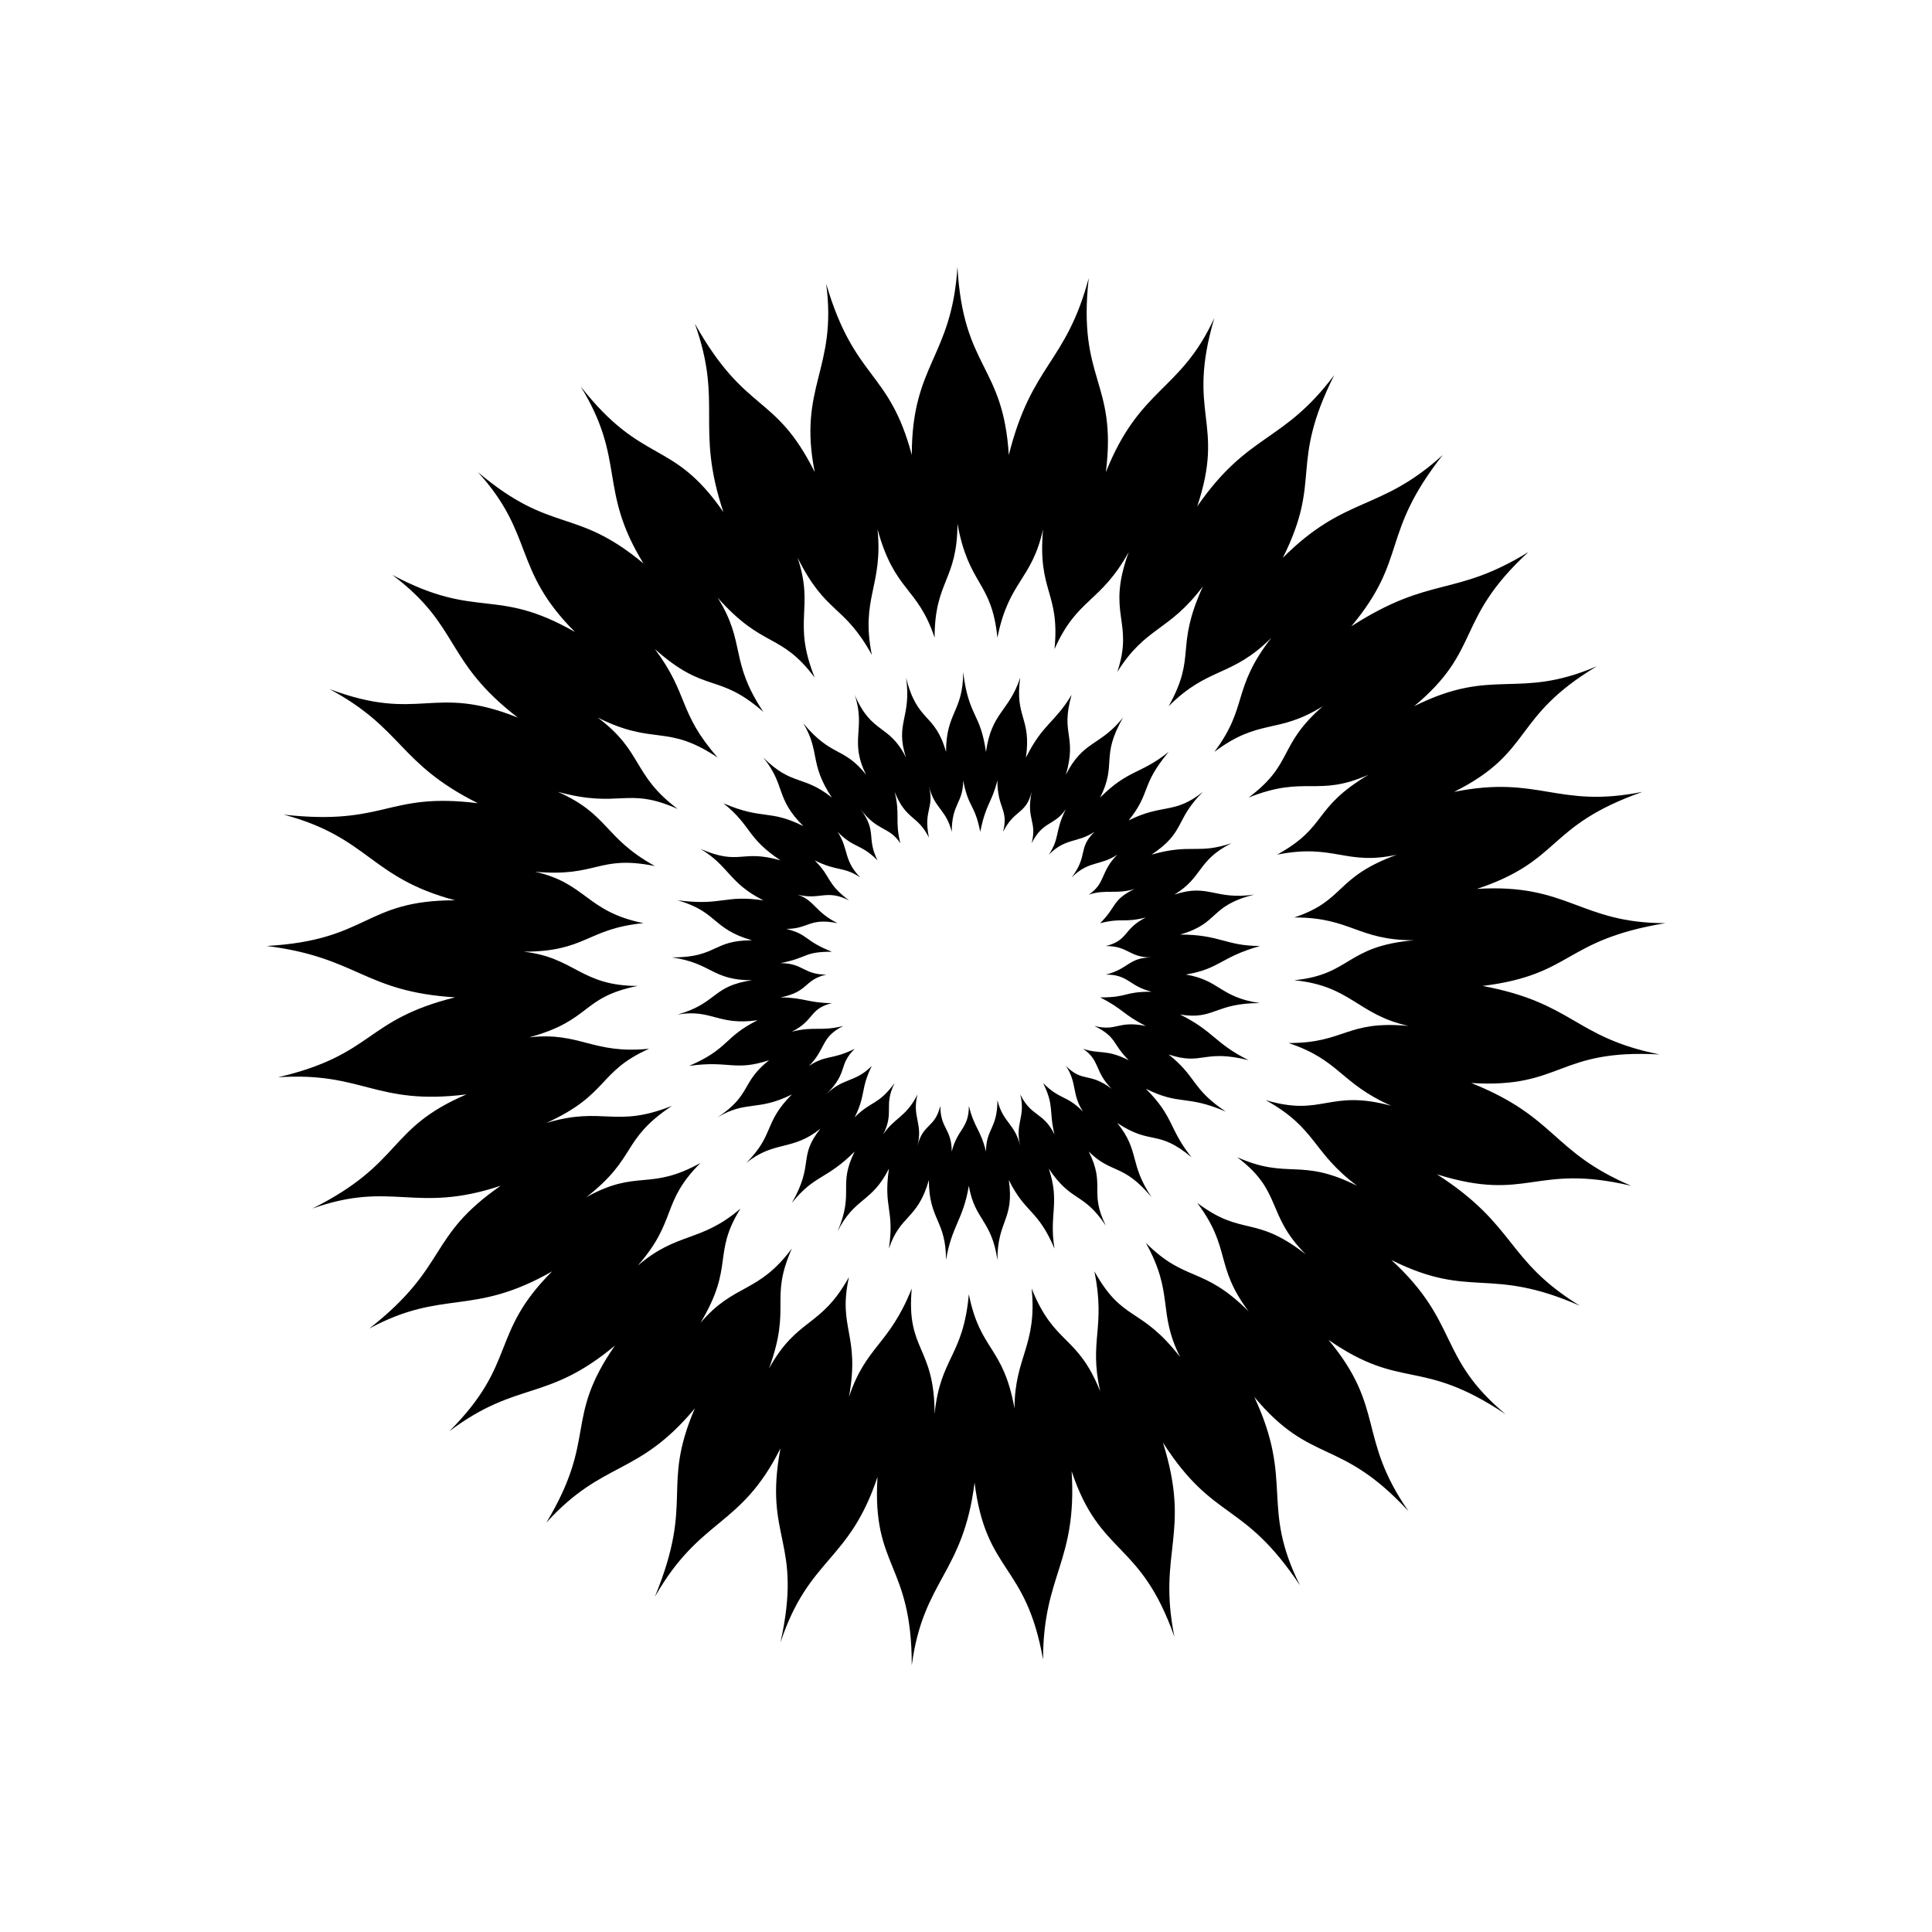 <?xml version="1.0" encoding="UTF-8"?>
<!-- Uploaded to: ICON Repo, www.svgrepo.com, Generator: ICON Repo Mixer Tools -->
<svg fill="#000000" width="800px" height="800px" version="1.1" viewBox="144 144 512 512" xmlns="http://www.w3.org/2000/svg">
 <g fill-rule="evenodd">
  <path d="m397.73 214.66c1.512 27.234 12.105 25.719 13.617 49.926 6.051-24.207 15.129-24.207 21.18-46.902-3.027 27.234 7.566 27.234 4.539 51.441 9.078-22.695 19.668-21.18 28.746-40.848-7.566 25.719 3.027 27.234-4.539 49.926 13.617-19.668 22.695-16.641 36.312-34.797-12.105 24.207-3.027 27.234-13.617 48.414 16.641-16.641 25.719-12.105 42.363-27.234-16.641 21.18-9.078 27.234-24.207 45.387 21.18-13.617 27.234-7.566 46.902-19.668-19.668 18.156-12.105 25.719-30.258 40.848 21.18-10.59 27.234-1.512 48.414-10.59-22.695 13.617-16.641 22.695-37.824 33.285 22.695-4.539 27.234 4.539 49.926 0-25.719 9.078-21.18 18.156-43.875 25.719 24.207-1.512 27.234 9.078 49.926 9.078-27.234 4.539-24.207 13.617-48.414 16.641 24.207 4.539 24.207 13.617 46.902 18.156-27.234-1.512-25.719 9.078-49.926 7.566 22.695 9.078 21.18 18.156 42.363 27.234-25.719-6.051-27.234 4.539-51.441-3.027 21.18 13.617 18.156 22.695 37.824 34.797-24.207-10.59-28.746-1.512-49.926-12.105 18.156 16.641 12.105 25.719 30.258 40.848-22.695-15.129-27.234-6.051-46.902-19.668 15.129 18.156 7.566 25.719 21.18 45.387-18.156-19.668-25.719-12.105-40.848-30.258 10.59 22.695 1.512 28.746 12.105 49.926-15.129-22.695-22.695-16.641-36.312-37.824 7.566 24.207-1.512 28.746 3.027 51.441-9.078-25.719-19.668-21.18-27.234-43.875 1.512 24.207-7.566 27.234-7.566 49.926-4.539-25.719-15.129-22.695-18.156-46.902-3.027 24.207-13.617 25.719-16.641 48.414 0-27.234-10.59-25.719-9.078-49.926-7.566 22.695-18.156 21.18-25.719 43.875 6.051-27.234-4.539-27.234 0-51.441-10.59 21.18-21.18 18.156-33.285 39.336 10.59-25.719 1.512-28.746 10.59-49.926-15.129 18.156-24.207 13.617-39.336 30.258 13.617-22.695 4.539-27.234 18.156-46.902-18.156 15.129-25.719 9.078-43.875 22.695 18.156-18.156 10.59-25.719 27.234-42.363-21.18 12.105-28.746 4.539-48.414 15.129 21.18-16.641 15.129-24.207 34.797-37.824-22.695 7.566-28.746-1.512-49.926 6.051 24.207-12.105 19.668-21.18 40.848-30.258-24.207 3.027-27.234-6.051-49.926-4.539 25.719-6.051 22.695-15.129 46.902-21.18-24.207-1.512-25.719-10.59-49.926-13.617 27.234-1.512 25.719-12.105 49.926-12.105-22.695-6.051-22.695-16.641-45.387-22.695 27.234 3.027 27.234-6.051 51.441-3.027-21.18-10.59-19.668-19.668-39.336-30.258 24.207 9.078 27.234-1.512 49.926 7.566-19.668-15.129-15.129-24.207-33.285-37.824 22.695 12.105 27.234 3.027 48.414 15.129-16.641-16.641-10.59-25.719-25.719-42.363 19.668 16.641 25.719 9.078 43.875 24.207-12.105-19.668-4.539-27.234-16.641-46.902 16.641 21.18 24.207 13.617 37.824 33.285-7.566-22.695 0-28.746-7.566-49.926 13.617 24.207 21.18 18.156 31.773 39.336-4.539-22.695 6.051-27.234 3.027-49.926 7.566 25.719 16.641 22.695 22.695 45.387 0-24.207 10.59-25.719 12.105-49.926zm0 68.082c3.027 16.641 9.078 15.129 10.59 30.258 3.027-15.129 9.078-15.129 12.105-28.746-1.512 16.641 4.539 16.641 3.027 31.773 6.051-13.617 12.105-12.105 19.668-25.719-6.051 16.641 1.512 18.156-3.027 31.773 7.566-12.105 13.617-10.59 22.695-22.695-7.566 16.641-1.512 18.156-9.078 31.773 10.59-10.59 16.641-7.566 27.234-18.156-10.59 13.617-6.051 18.156-15.129 30.258 12.105-9.078 16.641-4.539 28.746-12.105-12.105 10.59-7.566 15.129-19.668 24.207 15.129-6.051 18.156 0 31.773-6.051-15.129 9.078-10.59 13.617-24.207 21.18 15.129-3.027 18.156 3.027 31.773 0-16.641 6.051-13.617 12.105-27.234 16.641 15.129 0 16.641 6.051 31.773 6.051-18.156 1.512-16.641 9.078-31.773 10.59 15.129 1.512 16.641 9.078 30.258 12.105-16.641-1.512-16.641 4.539-31.773 4.539 13.617 4.539 13.617 10.59 27.234 16.641-16.641-4.539-18.156 3.027-33.285-1.512 13.617 7.566 12.105 13.617 24.207 22.695-15.129-7.566-18.156-1.512-31.773-7.566 12.105 9.078 7.566 15.129 18.156 25.719-13.617-10.59-16.641-4.539-28.746-13.617 9.078 12.105 4.539 16.641 13.617 28.746-12.105-12.105-16.641-7.566-27.234-18.156 7.566 13.617 3.027 18.156 9.078 30.258-10.59-13.617-15.129-9.078-22.695-22.695 3.027 15.129-1.512 18.156 1.512 31.773-6.051-15.129-12.105-12.105-18.156-27.234 1.512 15.129-4.539 18.156-4.539 31.773-3.027-16.641-9.078-15.129-12.105-30.258-1.512 16.641-7.566 16.641-9.078 31.773 0-18.156-7.566-16.641-6.051-33.285-6.051 15.129-12.105 15.129-16.641 28.746 3.027-16.641-3.027-18.156 0-31.773-7.566 13.617-13.617 10.59-21.18 24.207 6.051-16.641 0-18.156 6.051-31.773-9.078 12.105-15.129 9.078-24.207 19.668 9.078-15.129 3.027-18.156 10.59-30.258-10.59 9.078-16.641 6.051-27.234 15.129 10.59-12.105 6.051-16.641 16.641-27.234-13.617 7.566-16.641 1.512-30.258 9.078 13.617-10.59 9.078-15.129 22.695-24.207-15.129 6.051-18.156 0-33.285 4.539 16.641-7.566 13.617-13.617 27.234-19.668-15.129 1.512-18.156-4.539-31.773-3.027 16.641-4.539 13.617-10.59 28.746-13.617-15.129 0-16.641-7.566-30.258-9.078 16.641 0 16.641-6.051 31.773-7.566-15.129-3.027-15.129-10.59-28.746-13.617 16.641 1.512 16.641-4.539 31.773-1.512-13.617-7.566-12.105-13.617-25.719-19.668 16.641 4.539 18.156-1.512 31.773 4.539-12.105-9.078-9.078-15.129-21.18-24.207 15.129 7.566 18.156 1.512 31.773 10.59-10.59-12.105-7.566-16.641-16.641-28.746 13.617 12.105 16.641 6.051 28.746 16.641-9.078-13.617-4.539-18.156-12.105-30.258 12.105 13.617 16.641 9.078 25.719 21.18-6.051-15.129 0-18.156-4.539-31.773 7.566 15.129 12.105 12.105 19.668 25.719-3.027-15.129 3.027-18.156 1.512-33.285 4.539 16.641 10.59 15.129 15.129 28.746 0-15.129 6.051-15.129 6.051-30.258z"/>
  <path d="m399.24 322.08c1.512 12.105 4.539 10.59 6.051 21.18 1.512-10.59 6.051-10.59 9.078-19.668-1.512 10.59 3.027 10.59 1.512 21.18 4.539-9.078 7.566-9.078 12.105-16.641-3.027 10.59 1.512 10.59-1.512 21.18 4.539-9.078 9.078-7.566 15.129-15.129-6.051 10.59-1.512 12.105-6.051 21.18 7.566-7.566 10.59-6.051 18.156-12.105-7.566 9.078-4.539 10.59-10.59 18.156 9.078-4.539 12.105-1.512 19.668-7.566-7.566 7.566-4.539 10.59-13.617 16.641 10.59-3.027 12.105 0 21.18-3.027-9.078 4.539-7.566 9.078-15.129 13.617 9.078-3.027 10.59 1.512 21.18 0-12.105 3.027-9.078 7.566-19.668 10.59 10.59 0 12.105 3.027 21.18 3.027-10.59 3.027-10.59 6.051-19.668 7.566 9.078 1.512 9.078 6.051 19.668 7.566-12.105 0-12.105 4.539-21.18 3.027 9.078 4.539 9.078 7.566 18.156 12.105-12.105-3.027-12.105 1.512-21.18-1.512 7.566 6.051 6.051 9.078 15.129 15.129-10.59-4.539-12.105-1.512-21.18-6.051 7.566 7.566 6.051 10.59 12.105 18.156-9.078-7.566-10.59-3.027-19.668-9.078 6.051 7.566 3.027 10.59 9.078 19.668-7.566-9.078-10.59-6.051-16.641-12.105 4.539 9.078 0 10.59 4.539 19.668-6.051-9.078-9.078-6.051-15.129-15.129 3.027 9.078 0 12.105 1.512 21.18-4.539-10.59-7.566-9.078-12.105-18.156 1.512 10.59-3.027 10.59-3.027 21.18-1.512-10.59-6.051-10.59-7.566-19.668-1.512 9.078-4.539 10.59-6.051 19.668 0-10.59-4.539-10.59-4.539-21.18-3.027 10.59-7.566 9.078-10.59 18.156 1.512-10.59-1.512-10.59 0-21.18-4.539 9.078-9.078 7.566-13.617 16.641 4.539-10.59 0-12.105 4.539-21.18-7.566 7.566-10.59 6.051-16.641 13.617 6.051-10.59 1.512-12.105 7.566-19.668-7.566 6.051-12.105 3.027-19.668 9.078 7.566-7.566 4.539-10.59 12.105-18.156-9.078 4.539-12.105 1.512-19.668 6.051 9.078-6.051 6.051-9.078 13.617-15.129-9.078 3.027-10.59 0-21.18 1.512 10.59-4.539 9.078-7.566 18.156-12.105-10.59 1.512-12.105-3.027-21.18-1.512 10.59-3.027 9.078-7.566 19.668-9.078-10.59 0-10.59-4.539-21.18-6.051 12.105 0 10.59-4.539 21.18-4.539-10.59-3.027-9.078-7.566-19.668-10.59 12.105 1.512 12.105-1.512 22.695 0-9.078-4.539-9.078-9.078-16.641-13.617 10.59 4.539 10.59 0 21.18 3.027-9.078-6.051-7.566-9.078-15.129-15.129 10.59 4.539 12.105 1.512 21.18 6.051-7.566-7.566-4.539-10.59-10.59-18.156 7.566 7.566 10.59 4.539 18.156 10.59-6.051-9.078-3.027-12.105-7.566-19.668 7.566 9.078 10.59 6.051 16.641 13.617-4.539-9.078 0-12.105-3.027-21.18 4.539 10.59 9.078 7.566 13.617 16.641-3.027-9.078 1.512-10.59 0-21.18 3.027 12.105 7.566 9.078 10.59 19.668 0-10.59 4.539-10.59 4.539-21.18zm0 28.746c1.512 7.566 3.027 6.051 4.539 13.617 1.512-7.566 3.027-7.566 4.539-13.617 0 7.566 3.027 7.566 1.512 13.617 3.027-6.051 6.051-4.539 7.566-10.59-1.512 7.566 1.512 7.566 0 13.617 3.027-6.051 6.051-4.539 9.078-9.078-3.027 6.051-1.512 7.566-4.539 12.105 4.539-4.539 7.566-3.027 12.105-6.051-4.539 4.539-1.512 6.051-6.051 12.105 4.539-4.539 7.566-3.027 12.105-6.051-4.539 4.539-3.027 7.566-7.566 10.59 4.539-1.512 7.566 0 12.105-1.512-6.051 3.027-4.539 4.539-9.078 9.078 6.051-1.512 6.051 0 12.105-1.512-6.051 3.027-4.539 6.051-10.59 7.566 6.051 0 6.051 3.027 12.105 3.027-6.051 0-6.051 3.027-12.105 4.539 6.051 0 6.051 3.027 12.105 4.539-7.566 0-6.051 1.512-13.617 1.512 6.051 3.027 6.051 4.539 12.105 7.566-7.566-1.512-7.566 1.512-13.617 0 6.051 3.027 4.539 4.539 9.078 9.078-6.051-3.027-7.566-1.512-12.105-3.027 4.539 3.027 3.027 6.051 7.566 10.59-6.051-4.539-7.566-1.512-12.105-6.051 3.027 4.539 1.512 7.566 4.539 12.105-4.539-4.539-6.051-3.027-10.59-7.566 3.027 6.051 1.512 7.566 3.027 13.617-3.027-6.051-6.051-4.539-9.078-10.59 1.512 6.051-1.512 7.566 0 13.617-1.512-6.051-4.539-6.051-6.051-12.105 0 7.566-3.027 7.566-3.027 13.617-1.512-6.051-3.027-6.051-4.539-12.105 0 6.051-3.027 6.051-4.539 12.105 0-6.051-3.027-6.051-3.027-12.105-1.512 6.051-4.539 4.539-6.051 10.59 1.512-6.051-1.512-7.566 0-13.617-3.027 6.051-6.051 6.051-9.078 10.59 3.027-6.051 0-7.566 3.027-13.617-4.539 6.051-6.051 4.539-10.59 9.078 3.027-6.051 1.512-7.566 4.539-13.617-4.539 4.539-7.566 3.027-12.105 7.566 6.051-6.051 3.027-7.566 7.566-12.105-6.051 3.027-7.566 1.512-12.105 4.539 4.539-4.539 3.027-7.566 9.078-10.59-6.051 1.512-7.566 0-13.617 1.512 6.051-3.027 4.539-6.051 10.59-7.566-6.051 0-7.566-1.512-13.617-1.512 7.566-1.512 6.051-4.539 12.105-6.051-6.051 0-6.051-3.027-12.105-3.027 7.566-1.512 6.051-3.027 13.617-3.027-7.566-3.027-6.051-4.539-12.105-6.051 6.051 0 6.051-3.027 13.617-1.512-6.051-3.027-6.051-6.051-10.59-7.566 6.051 1.512 7.566-1.512 13.617 1.512-6.051-4.539-4.539-6.051-9.078-10.59 6.051 3.027 7.566 1.512 12.105 4.539-4.539-4.539-3.027-7.566-6.051-12.105 4.539 4.539 6.051 3.027 10.59 7.566-3.027-6.051 0-7.566-4.539-13.617 4.539 6.051 7.566 4.539 10.59 9.078-1.512-6.051 0-7.566-1.512-13.617 3.027 7.566 6.051 6.051 9.078 12.105-1.512-7.566 1.512-7.566 0-13.617 1.512 6.051 4.539 6.051 6.051 12.105 0-7.566 3.027-7.566 3.027-13.617z"/>
 </g>
</svg>